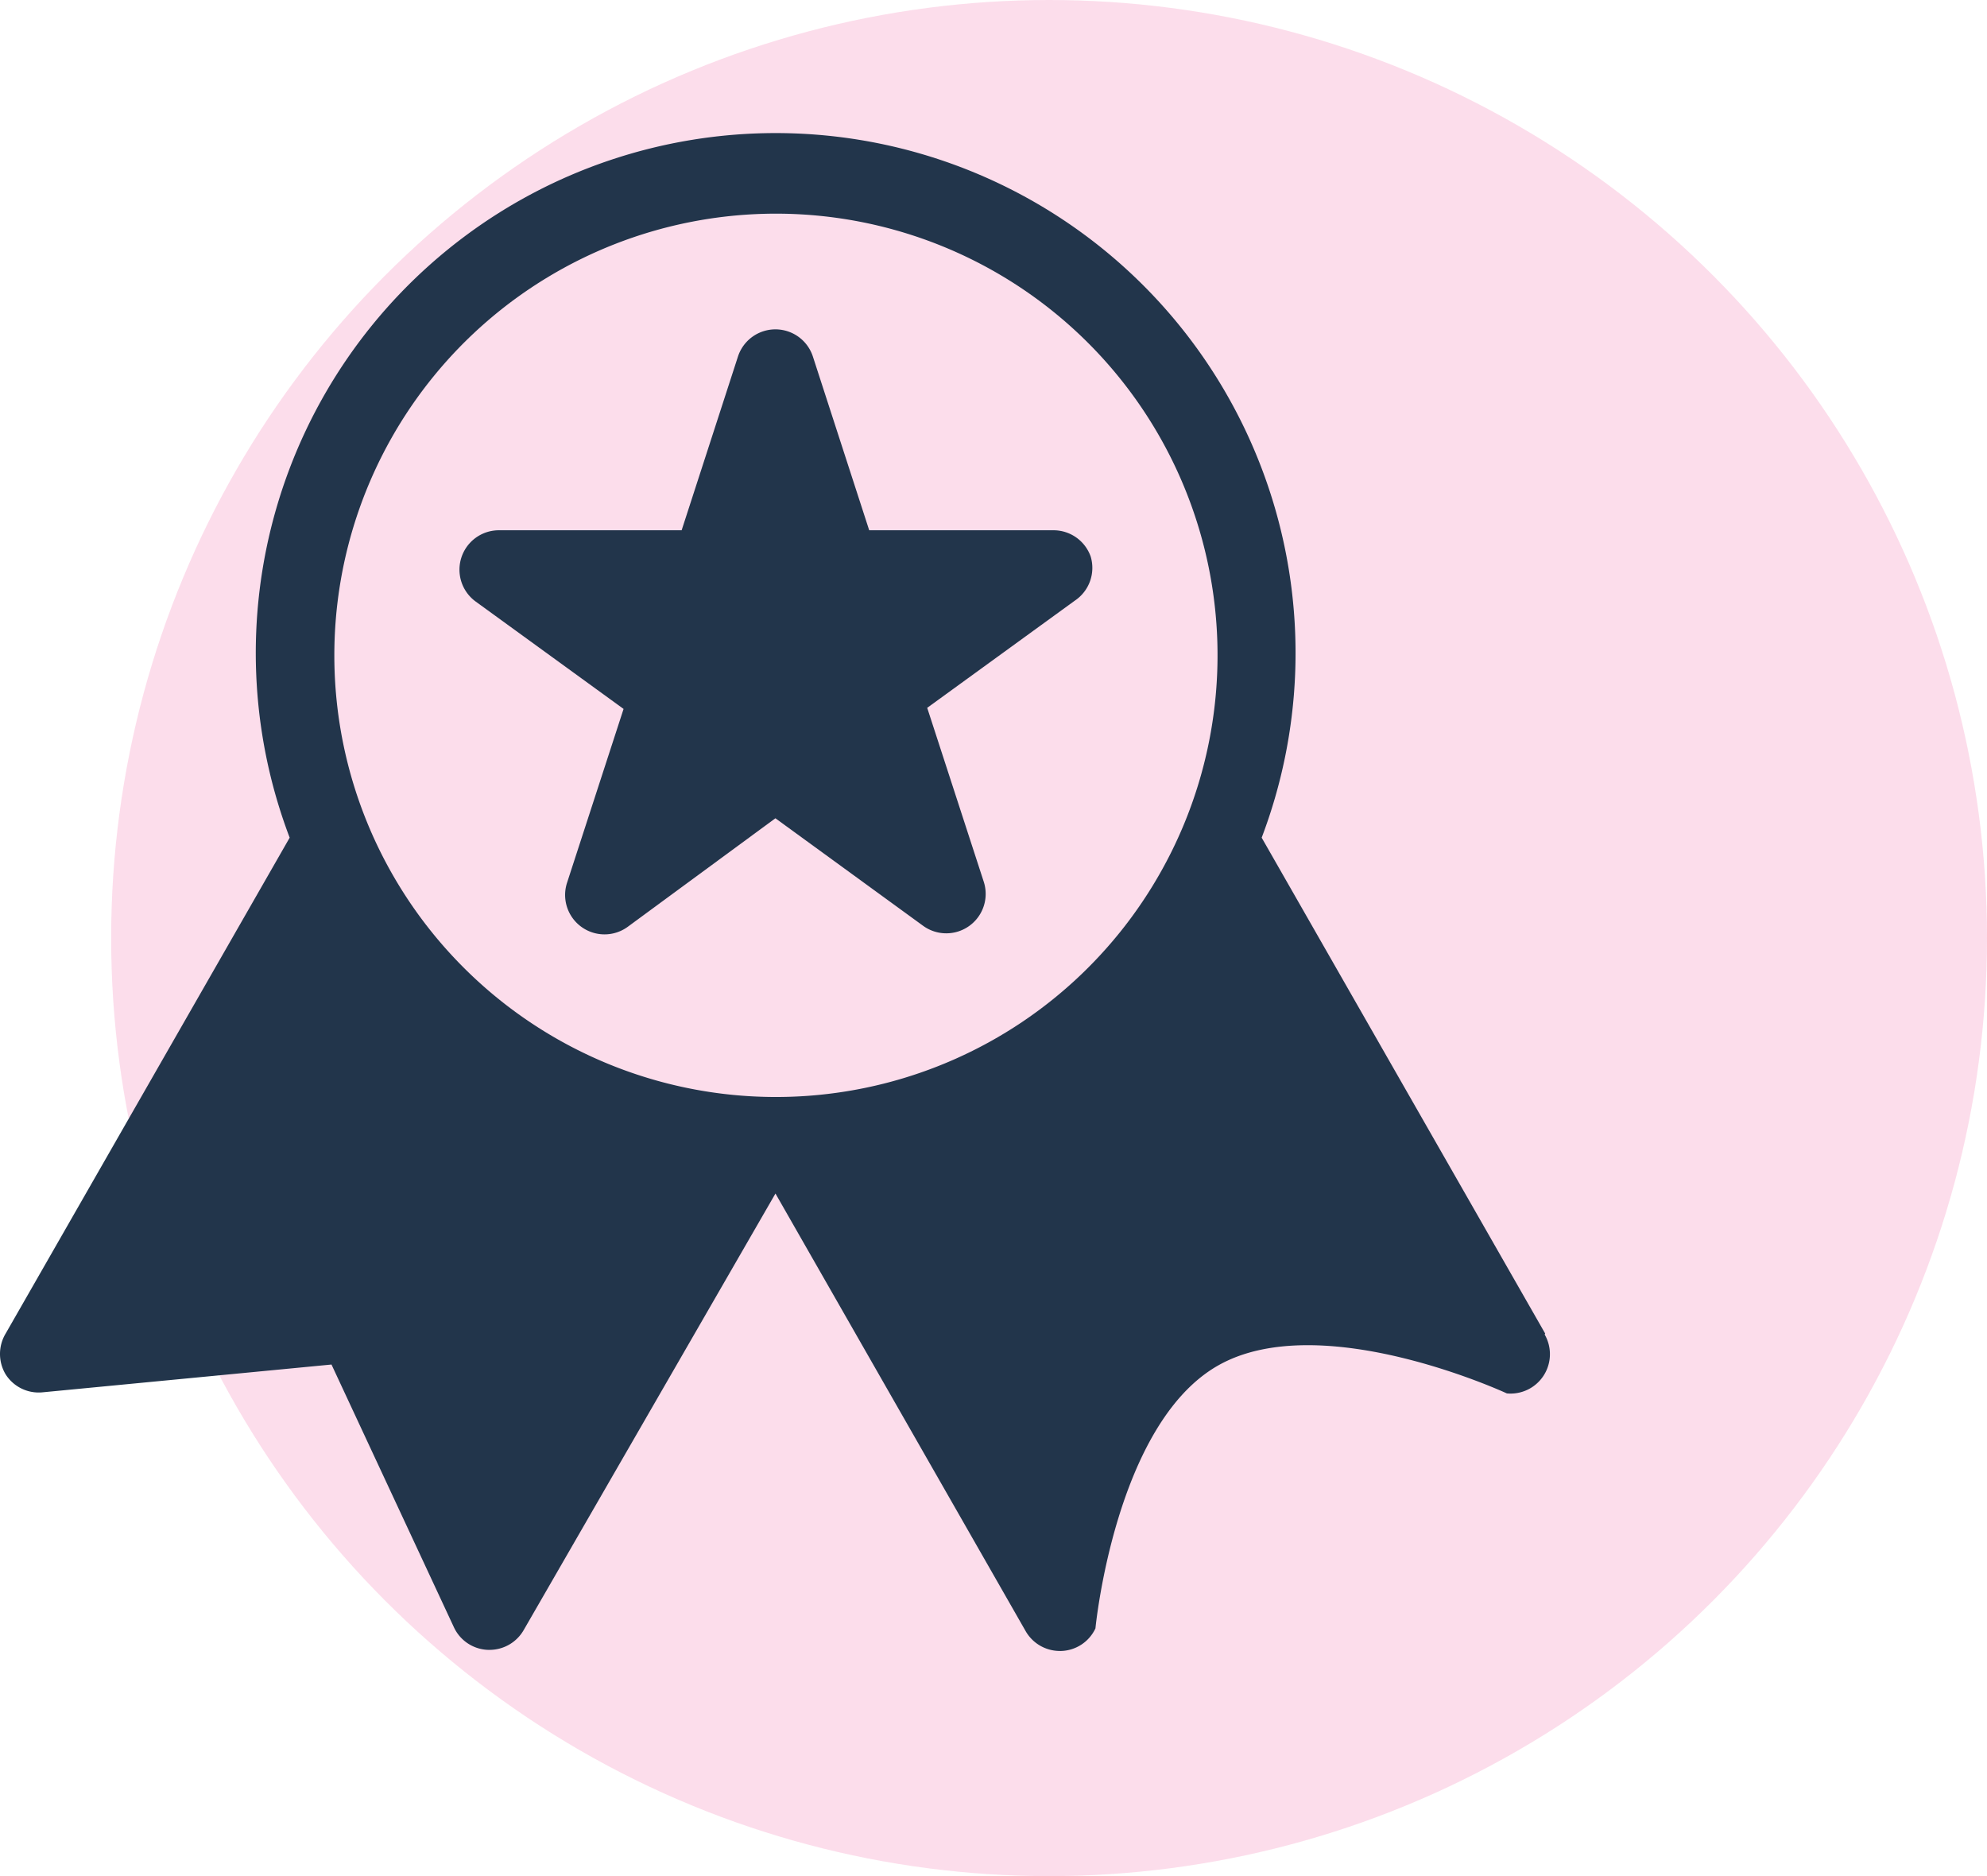<svg id="iconBest" xmlns="http://www.w3.org/2000/svg" width="143" height="135" viewBox="0 0 143 135">
  <circle id="Elipse_6" data-name="Elipse 6" cx="67.5" cy="67.5" r="67.5" transform="translate(8)" fill="#ed1e7a" opacity="0.15"/>
  <g id="_89002619316313445464151" data-name="89002619316313445464151" transform="translate(0 9.574)">
    <path id="Trazado_28" data-name="Trazado 28" d="M65.4,26.882a2.836,2.836,0,0,0-2.7-1.891H49.461L45.415,12.513a2.836,2.836,0,0,0-5.407,0L35.962,24.991H22.822a2.836,2.836,0,0,0-1.664,5.142l10.625,7.714-4.065,12.5a2.836,2.836,0,0,0,4.367,3.176l10.625-7.808,10.625,7.733A2.836,2.836,0,0,0,57.7,50.268l-4.065-12.5,10.625-7.714A2.836,2.836,0,0,0,65.4,26.882Z" transform="translate(13.094 3.592)" fill="#22354b"/>
    <path id="Trazado_29" data-name="Trazado 29" d="M113.683,89.441l-20.4-35.676a37.415,37.415,0,1,0-69.953,0L2.893,89.441a2.855,2.855,0,0,0,0,2.949A2.817,2.817,0,0,0,5.54,93.676l20.8-2,8.81,18.906a2.816,2.816,0,0,0,2.458,1.626h.113a2.836,2.836,0,0,0,2.458-1.437l18.112-31.4,18,31.479a2.835,2.835,0,0,0,2.458,1.437h.113a2.817,2.817,0,0,0,2.458-1.626s1.409-14.681,8.81-18.906,20.8,2,20.8,2a2.836,2.836,0,0,0,2.722-4.235ZM26.545,40.757A31.781,31.781,0,1,1,35.88,63.143a31.744,31.744,0,0,1-9.335-22.386Z" transform="translate(-2.483 -3.062)" fill="#22354b"/>
  </g>
</svg>
